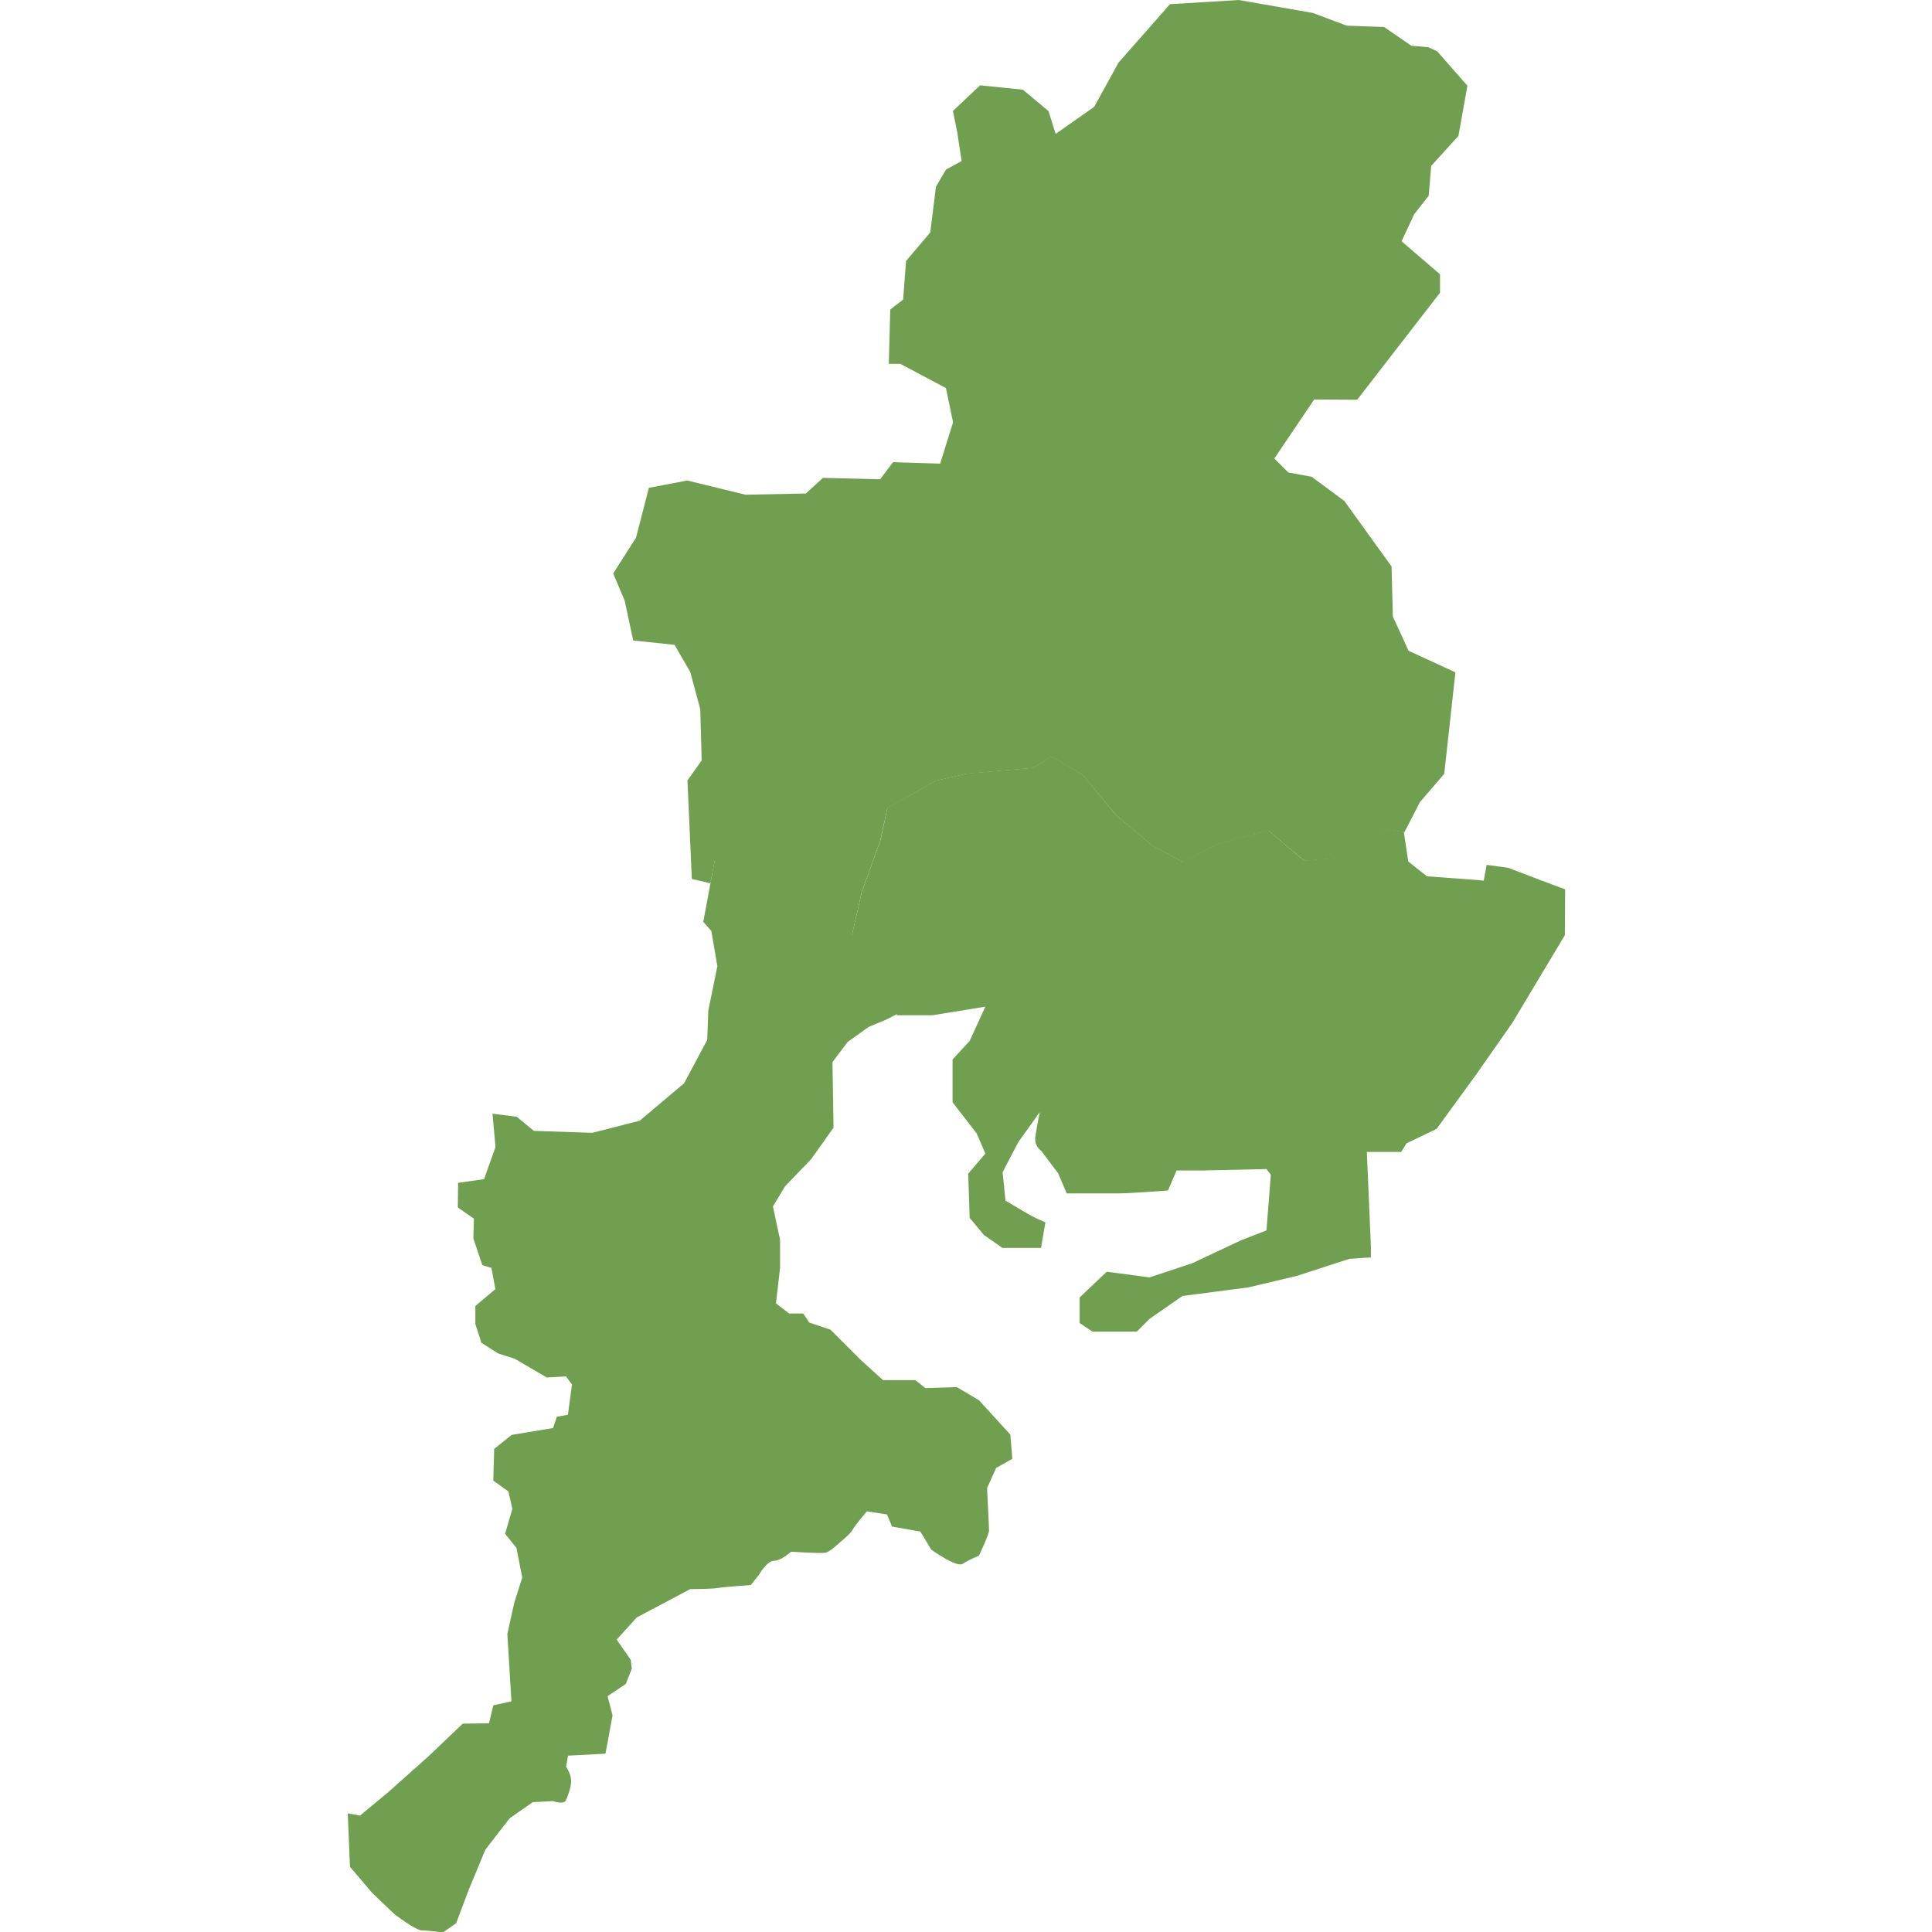 <svg width="72" height="72" viewBox="0 0 72 72" fill="none" xmlns="http://www.w3.org/2000/svg">
<g clip-path="url(#clip0_602_8703)">
<g clip-path="url(#clip1_602_8703)">
<path d="M53.562 1.914L54.686 3.195L54.352 5.064L53.336 6.183L53.243 7.297L52.703 7.984L52.232 8.99L53.665 10.222V10.909L50.578 14.898L48.974 14.889L47.492 17.087L48.012 17.607L48.886 17.769L50.102 18.672L51.859 21.111L51.908 22.976L52.492 24.252L54.239 25.056L53.822 28.84L52.919 29.89L52.335 31.019L51.683 30.911L49.946 31.976L48.611 32.079L47.276 30.96L45.396 31.446L44.091 32.133L42.913 31.495L41.588 30.376L40.352 28.884L39.189 28.197L38.497 28.619L36.029 28.835L34.88 29.095L33.069 30.116L32.8 31.343L32.117 33.232L31.965 33.904L31.749 34.856L30.253 34.518L29.404 33.35L28.285 32.231L26.636 32.069L26.474 32.918L25.782 32.756L25.62 29.085L26.15 28.339L26.096 26.425L25.723 25.042L25.139 24.031L23.598 23.869L23.279 22.382L22.852 21.371L23.701 20.041L24.182 18.181L25.61 17.907L27.779 18.436L30.032 18.392L30.67 17.808L32.8 17.862L33.28 17.224L35.037 17.278L35.518 15.738L35.253 14.462L33.55 13.559H33.123L33.177 11.537C33.177 11.537 33.658 11.159 33.658 11.164L33.766 9.726L34.669 8.661L34.88 6.958L35.253 6.321L35.837 6.002L35.675 4.937L35.513 4.137L36.524 3.18L38.119 3.342L39.076 4.142L39.341 4.991L40.779 3.98L41.682 2.336L43.6 0.157L46.162 0L48.92 0.481L50.191 0.957L51.58 1.006L52.595 1.703L53.238 1.762L53.562 1.914Z" fill="#709F4F"/>
<path d="M31.75 34.851L32.118 33.237L32.81 31.323L33.075 30.101L34.881 29.09L36.049 28.825L38.498 28.614L39.19 28.187L40.357 28.879L41.579 30.366L42.909 31.485L44.077 32.123L45.407 31.431L47.267 30.95L48.597 32.069L49.927 31.961L51.683 30.896L52.316 31.004L52.483 32.108L53.18 32.658L55.05 32.795L55.295 32.82L55.403 32.231L56.198 32.339L57.449 32.815L58.328 33.144L58.318 34.851L56.36 38.12L55.02 40.033L53.538 42.07L52.415 42.61L52.218 42.929H50.938L51.036 45.211L51.09 46.486V46.859L50.29 46.913L48.322 47.551L46.516 47.978L44.067 48.297L42.845 49.146L42.364 49.627H40.716L40.235 49.308V48.351L41.246 47.394L42.84 47.605L44.435 47.075L46.241 46.226L47.198 45.853L47.36 43.778L47.198 43.567L44.803 43.621H43.846L43.528 44.367C43.528 44.367 42.09 44.474 41.722 44.474H39.754L39.435 43.728L38.797 42.88C38.797 42.88 38.532 42.718 38.586 42.35C38.64 41.977 38.748 41.447 38.748 41.447L37.948 42.566L37.364 43.684L37.472 44.749C37.472 44.749 37.58 44.803 38.11 45.122C38.64 45.441 38.959 45.549 38.959 45.549L38.797 46.506H37.359L36.667 46.025L36.137 45.387L36.083 43.738L36.721 42.992L36.402 42.246L35.499 41.079V39.484L36.137 38.792L36.721 37.516L34.753 37.835H33.423V36.505L32.305 35.602L31.726 34.876L31.75 34.851Z" fill="#709F4F"/>
<path d="M17.921 50.029L18.559 50.437L19.187 50.638L20.375 51.335L21.091 51.295L21.317 51.595L21.165 52.724L20.753 52.797L20.61 53.219L19.07 53.474L18.417 53.995L18.383 55.177L18.947 55.584L19.094 56.232L18.824 57.16L19.246 57.685L19.462 58.789L19.168 59.721L18.907 60.894L19.06 63.402L18.383 63.554L18.225 64.221L17.244 64.236L15.968 65.453L14.481 66.778L13.416 67.661L12.96 67.578L13.043 69.57L13.873 70.547L14.702 71.337C14.702 71.337 15.492 71.94 15.718 71.94C15.944 71.94 16.508 72.014 16.508 72.014L16.999 71.675L17.45 70.473L18.088 68.932L18.991 67.764L19.855 67.161L20.605 67.121C20.605 67.121 21.018 67.273 21.096 67.082C21.17 66.896 21.283 66.631 21.283 66.366C21.283 66.101 21.096 65.841 21.096 65.841L21.17 65.428L22.564 65.355L22.828 63.927L22.642 63.21L23.319 62.759L23.545 62.194L23.506 61.856L22.981 61.105L23.731 60.276L25.724 59.221C25.724 59.221 26.514 59.221 26.739 59.181C26.965 59.142 27.981 59.069 27.981 59.069L28.28 58.691C28.28 58.691 28.58 58.166 28.845 58.166C29.11 58.166 29.483 57.827 29.483 57.827C29.483 57.827 30.572 57.901 30.764 57.866C30.95 57.827 31.328 57.454 31.328 57.454C31.328 57.454 31.706 57.155 31.779 57.003C31.853 56.85 32.304 56.325 32.304 56.325L33.055 56.438L33.242 56.89L34.297 57.076L34.709 57.753C34.709 57.753 35.651 58.431 35.877 58.279C36.103 58.126 36.48 57.979 36.48 57.979C36.48 57.979 36.858 57.189 36.858 57.037C36.858 56.885 36.785 55.457 36.785 55.457L37.123 54.706L37.727 54.367L37.653 53.465L36.485 52.184L35.656 51.693L34.488 51.732L34.11 51.433H32.908L32.079 50.682L31.328 49.931L30.95 49.553L30.16 49.288L29.934 48.95H29.409L28.918 48.572L29.07 47.257V46.202L28.805 44.96L29.257 44.209L30.233 43.194L31.063 42.026L31.024 39.582L31.588 38.831L32.378 38.267L33.016 38.002L33.443 37.786L33.453 36.461L32.334 35.553L31.755 34.827L30.258 34.493L29.414 33.325L28.29 32.201L26.637 32.049L26.209 34.356L26.509 34.694L26.735 36.009L26.396 37.663L26.357 38.753L25.493 40.372L23.839 41.766L22.073 42.217L19.894 42.144L19.256 41.618L18.353 41.505L18.466 42.747L18.039 43.944L17.072 44.082L17.062 44.999L17.661 45.417L17.642 46.158L17.975 47.149L18.314 47.252L18.461 48.042L17.715 48.67V49.347L17.931 50.01L17.921 50.029Z" fill="#709F4F"/>
</g>
</g>
<defs>
<clipPath id="clip0_602_8703">
<rect width="72" height="72" fill="white"/>
</clipPath>
<clipPath id="clip1_602_8703">
<rect width="45.377" height="72.024" fill="white" transform="translate(12.96)"/>
</clipPath>
</defs>
</svg>
